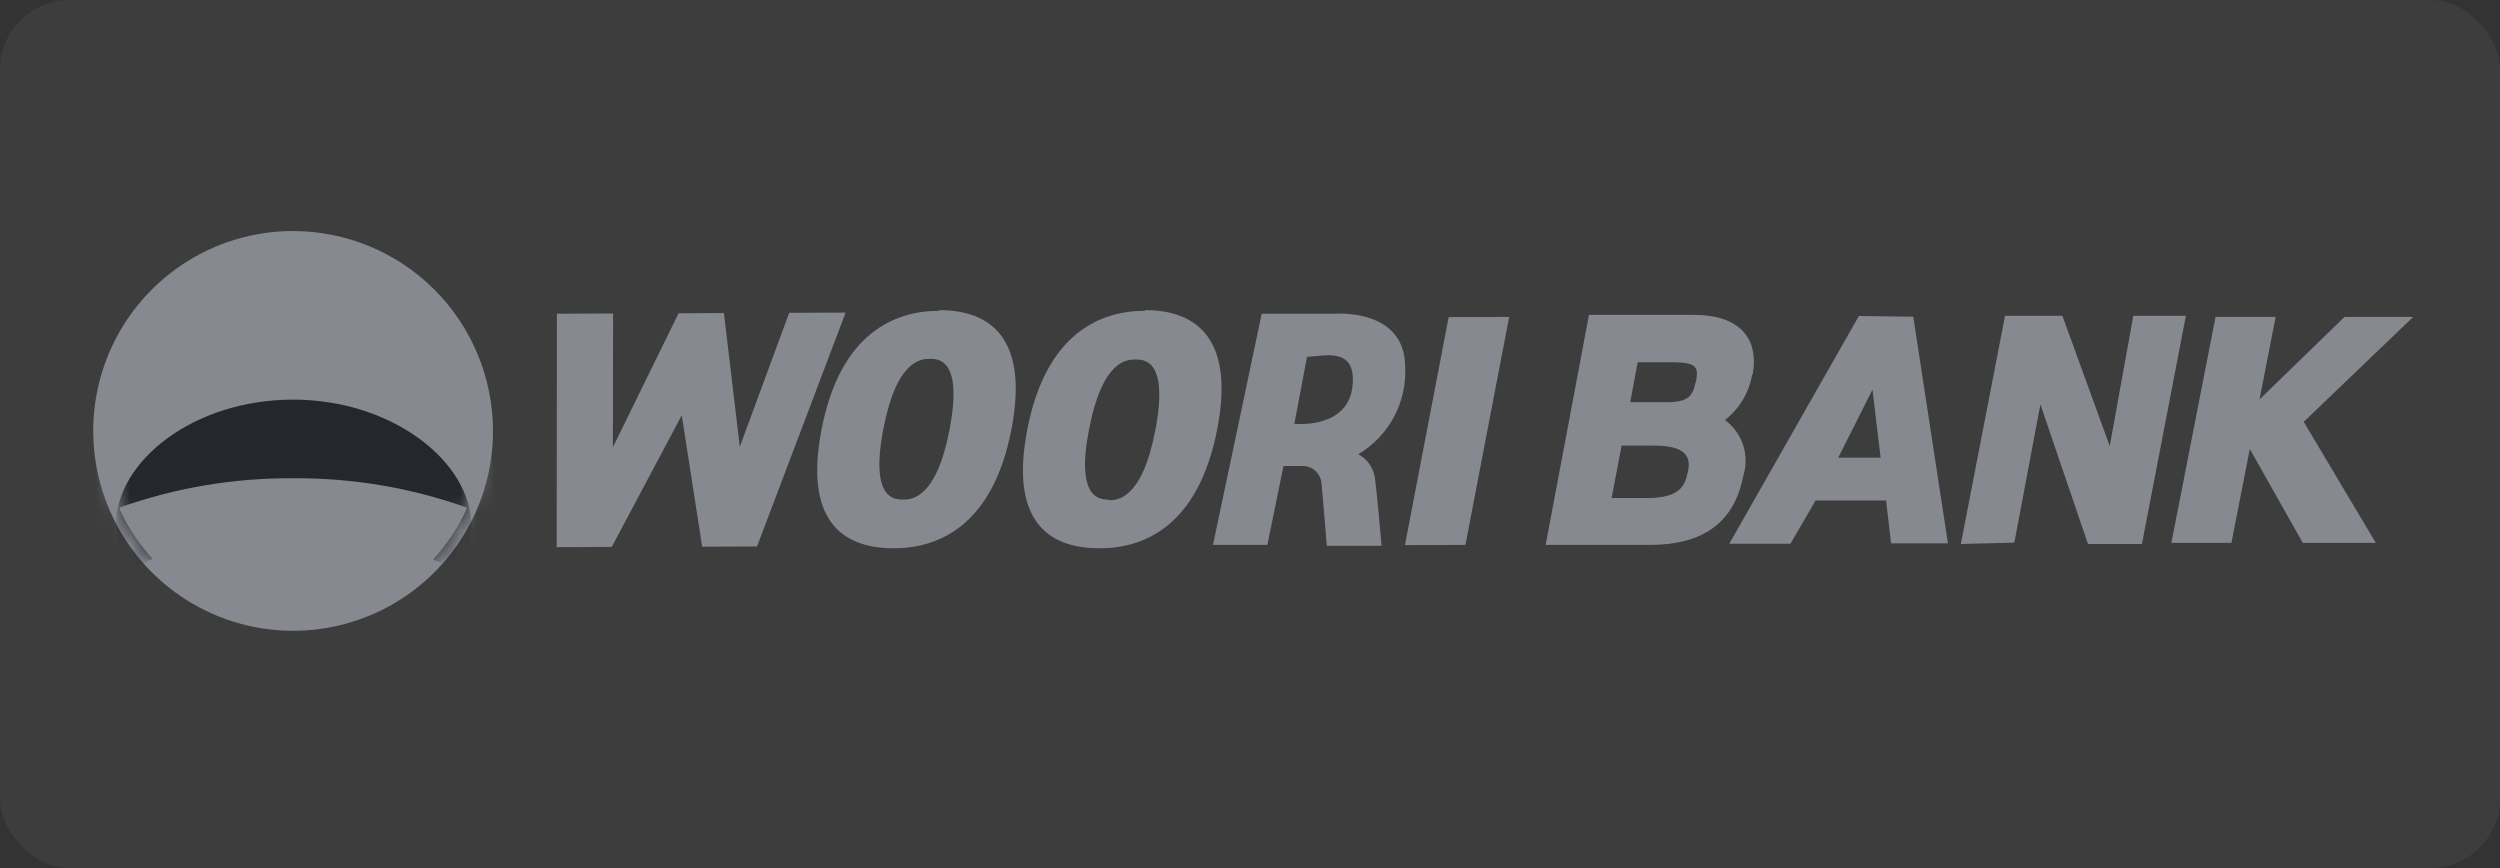<svg width="144" height="50" viewBox="0 0 144 50" fill="none" xmlns="http://www.w3.org/2000/svg">
<rect x="0" y="0" width="144" height="50" fill="#333333" stroke="none"/>
<rect width="144" height="50" rx="4" fill="white" fill-opacity="0.05"/>
<path d="M28.397 24.82C28.397 27.097 27.721 29.323 26.456 31.216C25.191 33.11 23.393 34.585 21.289 35.457C19.186 36.328 16.871 36.556 14.637 36.112C12.404 35.668 10.352 34.571 8.742 32.961C7.132 31.351 6.036 29.299 5.591 27.066C5.147 24.833 5.375 22.518 6.247 20.414C7.118 18.31 8.594 16.512 10.487 15.247C12.38 13.982 14.606 13.307 16.883 13.307C19.936 13.31 22.862 14.524 25.021 16.683C27.179 18.841 28.393 21.767 28.397 24.82Z" fill="#868990"/>
<path d="M16.883 35.759C19.055 35.761 21.179 35.12 22.986 33.915C24.793 32.71 26.202 30.997 27.035 28.991C27.868 26.985 28.087 24.777 27.665 22.647C27.243 20.517 26.198 18.559 24.664 17.023C23.129 15.486 21.173 14.439 19.043 14.015C16.913 13.59 14.705 13.807 12.698 14.637C10.691 15.468 8.976 16.875 7.769 18.68C6.562 20.486 5.918 22.609 5.918 24.781C5.918 27.69 7.073 30.48 9.129 32.539C11.185 34.597 13.974 35.755 16.883 35.759Z" fill="#868990"/>
<mask id="mask0_8_7798" style="mask-type:luminance" maskUnits="userSpaceOnUse" x="5" y="13" width="23" height="23">
<path d="M5.918 24.781C5.918 26.953 6.562 29.076 7.769 30.881C8.976 32.687 10.691 34.094 12.698 34.925C14.705 35.755 16.913 35.972 19.043 35.547C21.173 35.122 23.129 34.075 24.664 32.539C26.198 31.002 27.243 29.045 27.665 26.915C28.087 24.784 27.868 22.576 27.035 20.571C26.202 18.565 24.793 16.851 22.986 15.646C21.179 14.442 19.055 13.8 16.883 13.803C15.442 13.803 14.015 14.087 12.684 14.639C11.353 15.191 10.144 15.999 9.125 17.019C8.107 18.038 7.299 19.249 6.749 20.581C6.199 21.913 5.917 23.34 5.918 24.781Z" fill="white"/>
</mask>
<g mask="url(#mask0_8_7798)">
<path d="M16.936 29.767C21.752 29.767 25.89 31.073 27.652 33.018C28.267 31.614 28.582 30.098 28.579 28.566C28.531 25.521 27.279 22.618 25.098 20.492C22.916 18.367 19.981 17.191 16.936 17.223C13.887 17.188 10.95 18.362 8.765 20.488C6.58 22.614 5.327 25.518 5.279 28.566C5.282 30.098 5.597 31.612 6.205 33.018C7.981 31.099 12.106 29.767 16.936 29.767Z" fill="#868990"/>
<path d="M16.923 29.78C21.74 29.78 25.865 31.086 27.627 33.005C28.231 31.612 28.542 30.11 28.541 28.592C28.525 27.083 28.212 25.591 27.62 24.202C27.028 22.814 26.168 21.555 25.088 20.499C24.009 19.443 22.733 18.61 21.332 18.048C19.931 17.486 18.433 17.206 16.923 17.223C13.885 17.205 10.964 18.392 8.799 20.523C6.634 22.653 5.401 25.555 5.37 28.592C5.374 30.111 5.689 31.613 6.297 33.005C7.981 31.099 12.119 29.78 16.923 29.78Z" fill="#868990"/>
<path d="M16.923 29.793C21.727 29.793 25.838 31.099 27.601 32.992C28.204 31.608 28.515 30.115 28.515 28.605C28.463 25.579 27.214 22.697 25.041 20.591C22.868 18.484 19.949 17.324 16.923 17.366C13.902 17.331 10.991 18.494 8.826 20.601C6.661 22.707 5.418 25.585 5.37 28.605C5.368 30.115 5.679 31.608 6.284 32.992C8.046 31.112 12.158 29.793 16.949 29.793" fill="#868990"/>
<path d="M16.923 29.793C21.713 29.793 25.812 31.099 27.575 32.965C28.18 31.601 28.491 30.124 28.488 28.632C28.43 25.618 27.18 22.751 25.013 20.657C22.845 18.562 19.936 17.412 16.923 17.458C13.911 17.412 11.003 18.563 8.838 20.657C6.672 22.752 5.425 25.619 5.37 28.632C5.368 30.124 5.679 31.601 6.284 32.965C7.981 31.112 12.145 29.793 16.923 29.793Z" fill="#868990"/>
<path d="M16.923 29.806C21.701 29.806 25.786 31.112 27.549 32.952C28.143 31.599 28.45 30.136 28.449 28.658C28.387 25.659 27.14 22.808 24.979 20.728C22.818 18.648 19.921 17.51 16.923 17.562C13.921 17.506 11.019 18.643 8.854 20.722C6.688 22.802 5.436 25.656 5.37 28.658C5.367 30.138 5.679 31.602 6.284 32.952C8.033 31.112 12.132 29.806 16.897 29.806" fill="#868990"/>
<path d="M16.923 29.82C21.687 29.82 25.76 31.125 27.509 32.939C28.111 31.597 28.423 30.142 28.423 28.671C28.348 25.689 27.097 22.857 24.942 20.793C22.788 18.729 19.906 17.601 16.923 17.654C13.931 17.587 11.035 18.709 8.87 20.774C6.704 22.84 5.446 25.679 5.37 28.671C5.391 30.129 5.721 31.566 6.336 32.887C8.086 31.06 12.158 29.767 16.923 29.767" fill="#868990"/>
<path d="M16.923 29.832C21.674 29.832 25.747 31.138 27.483 32.926C28.082 31.597 28.389 30.155 28.384 28.697C28.305 25.73 27.056 22.914 24.908 20.864C22.761 18.815 19.89 17.698 16.923 17.758C13.954 17.698 11.081 18.814 8.932 20.864C6.783 22.913 5.531 25.728 5.448 28.697C5.453 30.142 5.764 31.571 6.362 32.887C8.098 31.073 12.171 29.793 16.923 29.793" fill="#868990"/>
<path d="M16.922 29.846C21.66 29.846 25.72 31.151 27.456 32.913C28.049 31.596 28.356 30.168 28.357 28.723C28.271 25.768 27.021 22.967 24.88 20.93C22.737 18.894 19.877 17.786 16.922 17.849C13.966 17.786 11.104 18.893 8.96 20.93C6.816 22.966 5.563 25.767 5.474 28.723C5.476 30.16 5.788 31.581 6.388 32.887C8.124 31.086 12.183 29.82 16.922 29.82" fill="#868990"/>
<path d="M16.922 29.859C21.634 29.859 25.694 31.164 27.365 32.9C27.958 31.592 28.265 30.172 28.265 28.736C28.167 25.81 26.922 23.04 24.8 21.023C22.678 19.006 19.849 17.904 16.922 17.954C13.983 17.883 11.135 18.977 8.998 20.996C6.861 23.016 5.609 25.797 5.513 28.736C5.508 30.169 5.815 31.585 6.414 32.887C8.15 31.099 12.197 29.846 16.857 29.846" fill="#868990"/>
<path d="M16.922 29.872C21.622 29.872 25.668 31.177 27.365 32.887C27.963 31.594 28.27 30.186 28.266 28.762C28.164 25.843 26.916 23.082 24.793 21.076C22.67 19.07 19.842 17.982 16.922 18.045C13.997 17.974 11.161 19.06 9.03 21.066C6.899 23.072 5.645 25.837 5.54 28.762C5.542 30.186 5.849 31.592 6.44 32.887C8.163 31.112 12.21 29.872 16.883 29.872" fill="#868990"/>
<path d="M16.909 29.885C21.609 29.885 25.642 31.112 27.352 32.874C27.943 31.593 28.251 30.199 28.253 28.788C28.253 22.992 23.162 18.149 16.896 18.149C10.63 18.149 5.566 22.992 5.566 28.788C5.566 30.203 5.873 31.602 6.466 32.887C8.189 31.125 12.223 29.898 16.909 29.898" fill="#868990"/>
<path d="M16.909 29.898C21.596 29.898 25.616 31.112 27.352 32.861C27.94 31.589 28.243 30.203 28.24 28.801C28.24 23.071 23.175 18.241 16.922 18.241C10.67 18.241 5.592 23.071 5.592 28.801C5.589 30.213 5.896 31.608 6.493 32.887C8.203 31.138 12.223 29.924 16.935 29.924" fill="#868990"/>
<path d="M16.91 29.911C21.583 29.911 25.59 31.125 27.353 32.848C27.94 31.589 28.243 30.216 28.24 28.827C28.24 23.136 23.189 18.384 16.949 18.384C10.709 18.384 5.618 23.136 5.618 28.827C5.615 30.23 5.922 31.617 6.519 32.887C8.229 31.164 12.237 29.95 16.962 29.95" fill="#868990"/>
<path d="M16.909 29.924C21.569 29.924 25.564 31.125 27.273 32.835C27.863 31.59 28.171 30.231 28.174 28.853C28.174 23.214 23.122 18.41 16.909 18.41C10.695 18.41 5.657 23.214 5.657 28.853C5.648 30.247 5.951 31.625 6.544 32.887C8.254 31.177 12.249 29.976 16.909 29.976" fill="#868990"/>
<path d="M16.909 29.937C21.556 29.937 25.55 31.125 27.247 32.822C27.83 31.599 28.133 30.261 28.135 28.906C28.135 23.28 23.11 18.528 16.909 18.528C10.709 18.528 5.683 23.28 5.683 28.867C5.685 30.222 5.988 31.559 6.571 32.783C8.267 31.086 12.262 29.898 16.909 29.898" fill="#868990"/>
<path d="M16.91 29.95C21.544 29.95 25.525 31.125 27.222 32.796C27.81 31.574 28.113 30.235 28.11 28.88C28.11 23.345 23.097 18.619 16.91 18.619C10.722 18.619 5.71 23.358 5.71 28.893C5.706 30.248 6.009 31.587 6.597 32.809C8.294 31.138 12.275 29.963 16.91 29.963" fill="#868990"/>
<path d="M16.91 29.963C21.531 29.963 25.499 31.125 27.196 32.783C27.78 31.56 28.079 30.221 28.071 28.867C28.071 23.371 23.071 18.672 16.91 18.672C10.748 18.672 5.736 23.436 5.736 28.971C5.725 30.327 6.029 31.668 6.623 32.887C8.32 31.229 12.289 30.067 16.91 30.067" fill="#868990"/>
<path d="M16.91 29.963C21.518 29.963 25.473 31.125 27.157 32.77C27.737 31.587 28.041 30.288 28.044 28.971C28.044 23.541 23.058 18.867 16.91 18.867C10.761 18.867 5.762 23.502 5.762 28.971C5.773 30.29 6.085 31.59 6.676 32.77C8.36 31.125 12.315 29.963 16.936 29.963" fill="#868990"/>
<path d="M16.909 29.976C21.504 29.976 25.446 31.125 27.13 32.757C27.713 31.579 28.017 30.284 28.018 28.971C28.018 23.58 23.031 18.933 16.909 18.933C10.787 18.933 5.788 23.58 5.788 28.971C5.787 30.284 6.091 31.58 6.675 32.757C8.359 31.125 12.301 29.976 16.909 29.976Z" fill="#868990"/>
<path d="M16.896 29.989C21.491 29.989 25.421 31.125 27.104 32.743C27.681 31.569 27.98 30.279 27.979 28.971C27.979 23.632 23.019 19.011 16.896 19.011C10.774 19.011 5.827 23.645 5.827 28.971C5.812 30.277 6.102 31.569 6.675 32.743C8.359 31.125 12.289 29.989 16.87 29.989" fill="#868990"/>
<path d="M16.896 30.002C21.478 30.002 25.394 31.125 27.078 32.73C27.657 31.562 27.957 30.275 27.952 28.971C27.952 23.749 23.005 19.089 16.896 19.089C10.787 19.089 5.853 23.749 5.853 28.971C5.826 30.271 6.107 31.56 6.675 32.73C8.346 31.125 12.275 30.002 16.844 30.002" fill="#868990"/>
<path d="M16.896 30.015C21.465 30.015 25.368 31.125 27.039 32.717C27.631 31.558 27.935 30.273 27.927 28.971C27.927 23.75 22.979 19.168 16.896 19.168C10.813 19.168 5.879 23.75 5.879 28.971C5.879 30.254 6.178 31.519 6.753 32.665C8.424 31.073 12.341 29.963 16.896 29.963" fill="#868990"/>
<path d="M16.897 30.028C21.452 30.028 25.355 31.138 27.013 32.639C27.586 31.505 27.885 30.254 27.888 28.984C27.888 23.762 22.967 19.246 16.897 19.246C10.827 19.246 5.906 23.867 5.906 29.049C5.908 30.319 6.208 31.571 6.78 32.704C8.451 31.138 12.354 30.093 16.897 30.093" fill="#868990"/>
<path d="M16.896 30.041C21.426 30.041 25.329 31.138 26.986 32.652C27.56 31.528 27.86 30.285 27.861 29.023C27.861 23.893 22.953 19.377 16.896 19.377C10.839 19.377 5.931 23.932 5.931 29.062C5.932 30.324 6.232 31.568 6.806 32.691C8.463 31.138 12.366 30.081 16.896 30.081" fill="#868990"/>
<path d="M16.896 30.055C21.412 30.055 25.302 31.138 26.96 32.665C27.523 31.552 27.818 30.323 27.822 29.075C27.822 23.998 22.927 19.494 16.896 19.494C10.865 19.494 5.97 24.011 5.97 29.088C5.967 30.337 6.262 31.567 6.832 32.678C8.489 31.138 12.366 30.067 16.896 30.067" fill="#868990"/>
<path d="M16.896 30.067C21.4 30.067 25.277 31.138 26.922 32.678C27.489 31.58 27.789 30.363 27.796 29.128C27.796 24.089 22.914 19.625 16.896 19.625C10.879 19.625 5.997 24.076 5.997 29.114C5.995 30.35 6.291 31.568 6.858 32.665C8.516 31.138 12.38 30.054 16.896 30.054" fill="#868990"/>
<path d="M16.896 30.081C21.387 30.081 25.251 31.138 26.895 32.691C27.469 31.609 27.769 30.404 27.77 29.18C27.77 24.206 22.901 19.755 16.896 19.755C10.892 19.755 6.023 24.154 6.023 29.128C6.018 30.351 6.314 31.557 6.884 32.639C8.529 31.138 12.393 30.028 16.896 30.028" fill="#868990"/>
<path d="M16.897 30.094C21.374 30.094 25.225 31.138 26.87 32.626C27.432 31.555 27.727 30.364 27.731 29.154C27.731 24.22 22.875 19.833 16.897 19.833C10.918 19.833 6.049 24.22 6.049 29.154C6.046 30.364 6.342 31.557 6.911 32.626C8.555 31.138 12.406 30.094 16.897 30.094Z" fill="#868990"/>
<path d="M16.883 30.107C21.36 30.107 25.198 31.138 26.843 32.613C27.404 31.555 27.7 30.377 27.704 29.18C27.704 24.298 22.861 19.899 16.883 19.899C10.904 19.899 6.074 24.298 6.074 29.18C6.072 30.378 6.368 31.558 6.936 32.613C8.568 31.138 12.418 30.107 16.883 30.107Z" fill="#868990"/>
<path d="M16.883 30.12C21.348 30.12 25.172 31.138 26.817 32.6C27.375 31.551 27.666 30.381 27.665 29.193C27.665 24.363 22.836 20.055 16.883 20.055C10.931 20.055 6.101 24.363 6.101 29.193C6.098 30.383 6.394 31.554 6.962 32.6C8.594 31.138 12.432 30.12 16.883 30.12Z" fill="#868990"/>
<path d="M16.883 30.133C21.334 30.133 25.159 31.138 26.778 32.587C27.338 31.552 27.634 30.395 27.639 29.219C27.639 24.441 22.823 20.081 16.883 20.081C10.944 20.081 6.14 24.441 6.14 29.219C6.135 30.393 6.422 31.551 6.975 32.587C8.62 31.138 12.432 30.133 16.883 30.133Z" fill="#868990"/>
<path d="M16.883 30.133C21.321 30.133 25.133 31.151 26.752 32.574C27.294 31.549 27.572 30.405 27.561 29.245C27.561 24.507 22.757 20.186 16.831 20.186C10.905 20.186 6.166 24.507 6.166 29.245C6.162 30.407 6.449 31.551 7.001 32.574C8.633 31.151 12.445 30.133 16.883 30.133Z" fill="#868990"/>
<path d="M16.883 30.172C21.308 30.172 25.12 31.164 26.739 32.587C27.286 31.568 27.568 30.428 27.561 29.271C27.561 24.572 22.77 20.277 16.857 20.277C10.944 20.277 6.179 24.572 6.179 29.271C6.178 30.43 6.47 31.571 7.028 32.587C8.646 31.164 12.458 30.172 16.883 30.172Z" fill="#868990"/>
<path d="M16.884 30.198C21.309 30.198 25.107 31.19 26.726 32.6C27.276 31.591 27.563 30.459 27.561 29.31C27.561 24.637 22.771 20.369 16.87 20.369C10.97 20.369 6.193 24.637 6.193 29.31C6.195 30.461 6.487 31.592 7.041 32.6C8.66 31.19 12.458 30.198 16.884 30.198Z" fill="#868990"/>
<path d="M16.883 30.276C21.308 30.276 25.094 31.255 26.713 32.665C27.277 31.647 27.57 30.501 27.561 29.337C27.561 24.702 22.783 20.46 16.883 20.46C10.983 20.46 6.205 24.702 6.205 29.337C6.205 30.483 6.497 31.611 7.054 32.613C8.672 31.203 12.471 30.276 16.883 30.276Z" fill="#868990"/>
<path d="M16.883 30.276C21.295 30.276 25.081 31.255 26.699 32.652C27.264 31.652 27.56 30.524 27.561 29.376C27.561 24.768 22.783 20.551 16.896 20.551C11.009 20.551 6.218 24.768 6.218 29.376C6.219 30.514 6.511 31.633 7.066 32.626C8.685 31.229 12.471 30.276 16.883 30.276Z" fill="#868990"/>
<path d="M16.884 30.276C21.296 30.276 25.068 31.255 26.687 32.639C27.25 31.657 27.551 30.547 27.561 29.415C27.561 24.833 22.797 20.643 16.91 20.643C11.022 20.643 6.232 24.833 6.232 29.415C6.234 30.544 6.526 31.654 7.08 32.639C8.699 31.255 12.484 30.276 16.884 30.276Z" fill="#868990"/>
<path d="M16.883 30.276C21.282 30.276 25.068 31.242 26.673 32.626C27.238 31.658 27.543 30.561 27.561 29.441C27.561 24.898 22.796 20.721 16.922 20.721C11.048 20.721 6.244 24.898 6.244 29.441C6.246 30.567 6.538 31.673 7.093 32.652C8.712 31.268 12.484 30.276 16.883 30.276Z" fill="#868990"/>
<path d="M16.883 30.276C21.282 30.276 25.055 31.242 26.66 32.613C27.216 31.66 27.526 30.583 27.561 29.48C27.561 24.963 22.796 20.812 16.935 20.812C11.074 20.812 6.271 24.963 6.271 29.48C6.272 30.596 6.56 31.692 7.106 32.665C8.712 31.294 12.484 30.276 16.883 30.276Z" fill="#868990"/>
<path d="M16.883 30.368C21.269 30.368 25.041 31.32 26.647 32.678C27.218 31.716 27.533 30.624 27.561 29.506C27.561 25.055 22.744 20.904 16.883 20.904C11.022 20.904 6.283 25.055 6.283 29.506C6.28 30.618 6.568 31.712 7.119 32.678C8.725 31.373 12.497 30.368 16.883 30.368Z" fill="#868990"/>
<path d="M16.884 30.394C21.27 30.394 25.029 31.334 26.635 32.691C27.182 31.733 27.474 30.649 27.483 29.545C27.483 25.094 22.732 20.995 16.884 20.995C11.036 20.995 6.297 25.055 6.297 29.545C6.295 30.649 6.584 31.734 7.133 32.691C8.738 31.386 12.498 30.394 16.884 30.394Z" fill="#868990"/>
<path d="M16.883 30.42C21.256 30.42 25.016 31.36 26.621 32.691C27.164 31.746 27.452 30.675 27.457 29.584C27.457 25.159 22.731 21.139 16.883 21.139C11.035 21.139 6.31 25.159 6.31 29.584C6.306 30.676 6.595 31.749 7.145 32.691C8.751 31.386 12.51 30.42 16.883 30.42Z" fill="#868990"/>
<path d="M16.883 30.446C21.256 30.446 25.002 31.386 26.608 32.704C27.151 31.763 27.439 30.697 27.443 29.611C27.443 25.225 22.718 21.139 16.883 21.139C11.048 21.139 6.323 25.225 6.323 29.611C6.321 30.698 6.609 31.766 7.158 32.704C8.764 31.399 12.51 30.446 16.883 30.446Z" fill="#868990"/>
<path d="M16.883 30.472C21.256 30.472 25.003 31.399 26.595 32.717C27.136 31.785 27.424 30.728 27.431 29.65C27.431 25.29 22.705 21.269 16.883 21.269C11.061 21.269 6.336 25.29 6.336 29.65C6.342 30.728 6.63 31.785 7.171 32.717C8.777 31.412 12.523 30.472 16.883 30.472Z" fill="#868990"/>
<path d="M16.883 30.498C21.243 30.498 24.99 31.425 26.582 32.73C27.126 31.804 27.414 30.75 27.418 29.676C27.418 25.355 22.705 21.361 16.883 21.361C11.062 21.361 6.349 25.355 6.349 29.676C6.352 30.75 6.641 31.804 7.185 32.73C8.79 31.425 12.524 30.498 16.883 30.498Z" fill="#868990"/>
<path d="M16.884 30.524C21.244 30.524 24.977 31.438 26.57 32.743C27.11 31.825 27.398 30.78 27.405 29.715C27.405 25.42 22.693 21.439 16.884 21.439C11.075 21.439 6.363 25.42 6.363 29.715C6.369 30.78 6.657 31.825 7.198 32.743C8.791 31.438 12.537 30.524 16.884 30.524Z" fill="#868990"/>
<path d="M16.883 30.55C21.23 30.55 24.963 31.464 26.555 32.757C27.098 31.844 27.386 30.803 27.391 29.741C27.391 25.473 22.679 21.53 16.948 21.53C11.217 21.53 6.505 25.446 6.505 29.741C6.51 30.803 6.798 31.844 7.341 32.757C8.933 31.451 12.666 30.55 17.013 30.55" fill="#868990"/>
<path d="M16.883 30.59C21.23 30.59 24.95 31.49 26.543 32.77C27.083 31.866 27.372 30.833 27.378 29.78C27.378 25.538 22.679 21.622 16.935 21.622C11.192 21.622 6.492 25.538 6.492 29.78C6.495 30.832 6.779 31.864 7.315 32.77C8.907 31.464 12.641 30.59 16.974 30.59" fill="#868990"/>
<path d="M16.884 30.616C21.217 30.616 24.938 31.503 26.53 32.782C27.068 31.887 27.357 30.864 27.366 29.819C27.366 25.603 22.666 21.713 16.923 21.713C11.179 21.713 6.48 25.629 6.48 29.819C6.482 30.863 6.766 31.887 7.302 32.782C8.895 31.477 12.615 30.616 16.949 30.616" fill="#868990"/>
<path d="M16.883 30.642C21.217 30.642 24.924 31.529 26.517 32.796C27.058 31.907 27.347 30.887 27.352 29.846C27.352 25.668 22.666 21.805 16.909 21.805C11.153 21.805 6.466 25.721 6.466 29.846C6.467 30.886 6.751 31.905 7.289 32.796C8.881 31.49 12.601 30.642 16.922 30.642" fill="#868990"/>
<path d="M16.883 30.668C21.203 30.668 24.924 31.555 26.503 32.809C27.037 31.927 27.321 30.916 27.326 29.885C27.326 25.734 22.652 21.883 16.883 21.883C11.113 21.883 6.44 25.734 6.44 29.885C6.444 30.916 6.728 31.927 7.262 32.809C8.855 31.503 12.562 30.668 16.883 30.668Z" fill="#868990"/>
<path d="M16.883 30.694C21.204 30.694 24.911 31.569 26.49 32.822C27.02 31.943 27.304 30.937 27.313 29.911C27.313 25.799 22.64 21.974 16.87 21.974C11.1 21.974 6.427 25.799 6.427 29.911C6.425 30.963 6.719 31.994 7.275 32.887C8.855 31.582 12.575 30.759 16.883 30.759" fill="#868990"/>
<path d="M16.883 30.72C21.204 30.72 24.898 31.595 26.478 32.835C27.006 31.964 27.29 30.968 27.3 29.95C27.3 25.864 22.64 22.118 16.857 22.118C11.075 22.118 6.414 25.916 6.414 29.95C6.424 30.992 6.727 32.01 7.289 32.887C8.868 31.582 12.576 30.772 16.883 30.772" fill="#868990"/>
<path d="M16.884 30.746C21.191 30.746 24.886 31.621 26.465 32.848C26.992 31.987 27.277 30.999 27.287 29.989C27.287 25.93 22.627 22.157 16.845 22.157C11.062 22.157 6.402 25.93 6.402 29.989C6.422 31.021 6.734 32.026 7.302 32.887C8.882 31.66 12.524 30.785 16.884 30.785" fill="#868990"/>
<path d="M16.883 30.785C21.191 30.785 24.872 31.634 26.451 32.861C26.979 32.005 27.263 31.021 27.274 30.015C27.274 25.995 22.627 22.183 16.831 22.183C11.035 22.183 6.388 25.929 6.388 30.015C6.419 31.041 6.74 32.037 7.315 32.887C8.894 31.66 12.536 30.811 16.883 30.811" fill="#868990"/>
<path d="M16.883 30.811C21.177 30.811 24.858 31.66 26.438 32.874C26.965 32.027 27.25 31.052 27.26 30.054C27.26 26.06 22.613 22.34 16.883 22.34C11.152 22.34 6.505 26.06 6.505 30.054C6.513 31.056 6.798 32.036 7.328 32.887C8.907 31.673 12.549 30.825 16.883 30.825" fill="#868990"/>
<path d="M16.883 30.838C21.178 30.838 24.846 31.673 26.425 32.887C26.952 32.045 27.237 31.074 27.248 30.081C27.248 26.165 22.601 22.431 16.883 22.431C11.166 22.431 6.519 26.125 6.519 30.081C6.53 31.074 6.814 32.045 7.341 32.887C8.92 31.673 12.562 30.838 16.883 30.838Z" fill="#868990"/>
<path d="M16.884 30.864C21.165 30.864 24.846 31.699 26.413 32.9C26.938 32.066 27.222 31.104 27.235 30.12C27.235 26.203 22.601 22.509 16.884 22.509C11.166 22.509 6.545 26.191 6.545 30.12C6.554 31.099 6.834 32.057 7.354 32.887C8.934 31.686 12.576 30.851 16.884 30.851" fill="#868990"/>
<path d="M16.883 30.89C21.165 30.89 24.833 31.725 26.399 32.913C26.926 32.09 27.211 31.136 27.222 30.159C27.222 26.243 22.588 22.601 16.883 22.601C11.179 22.601 6.558 26.256 6.558 30.159C6.57 31.126 6.85 32.07 7.367 32.887C8.934 31.699 12.589 30.864 16.883 30.864" fill="#868990"/>
<path d="M16.883 30.916C21.151 30.916 24.82 31.738 26.386 32.926C26.905 32.105 27.186 31.156 27.195 30.185C27.195 26.269 22.587 22.692 16.883 22.692C11.178 22.692 6.571 26.36 6.571 30.185C6.587 31.143 6.867 32.078 7.38 32.887C8.946 31.699 12.601 30.877 16.883 30.877" fill="#868990"/>
<path d="M16.884 30.942C21.152 30.942 24.807 31.764 26.373 32.926C26.886 32.136 27.166 31.218 27.183 30.276C27.183 26.438 22.575 22.836 16.884 22.836C11.192 22.836 6.584 26.36 6.584 30.276C6.608 31.204 6.888 32.108 7.394 32.887C8.96 31.725 12.615 30.903 16.884 30.903" fill="#868990"/>
<path d="M16.883 30.981C21.139 30.981 24.794 31.791 26.36 32.939C26.877 32.146 27.158 31.223 27.169 30.276C27.169 26.478 22.561 22.901 16.883 22.901C11.205 22.901 6.597 26.452 6.597 30.276C6.618 31.205 6.899 32.109 7.406 32.887C8.973 31.738 12.628 30.929 16.883 30.929" fill="#868990"/>
<path d="M16.883 31.007C21.139 31.007 24.715 31.804 26.347 32.952C26.858 32.176 27.139 31.271 27.156 30.342C27.156 26.569 22.561 23.018 16.883 23.018C11.205 23.018 6.675 26.517 6.675 30.276C6.692 31.206 6.973 32.111 7.484 32.887C9.051 31.738 12.706 30.942 16.948 30.942" fill="#24282C"/>
</g>
<path d="M16.884 27.548C13.468 27.523 10.075 28.098 6.858 29.245C7.723 31.182 9.129 32.827 10.908 33.981C12.688 35.135 14.763 35.749 16.884 35.749C19.004 35.749 21.08 35.135 22.859 33.981C24.638 32.827 26.044 31.182 26.909 29.245C23.692 28.096 20.299 27.522 16.884 27.548Z" fill="#868990"/>
<path d="M139 18.254H135.044L130.149 23.006L131.076 18.254H127.617L125.071 31.268H128.531L129.588 25.864L132.642 31.268H136.846L132.695 24.298L139 18.254Z" fill="#868990"/>
<path d="M100.949 21.583C101.354 19.416 100.101 18.137 97.594 18.137H91.525L89.031 31.386H95.049C98.103 31.386 99.905 30.081 100.414 27.405C100.596 26.826 100.592 26.205 100.402 25.629C100.212 25.053 99.847 24.551 99.357 24.193C100.185 23.548 100.743 22.617 100.923 21.583M97.203 27.235C97.046 28.083 96.641 28.605 95.153 28.684H92.83L93.404 25.668H95.31C97.516 25.668 97.32 26.674 97.216 27.222M97.673 22C97.503 22.823 97.229 23.097 96.289 23.162H93.9L94.331 20.865H96.276C97.764 20.865 97.843 21.152 97.686 22" fill="#868990"/>
<path d="M45.458 18.019L42.612 25.734L41.698 18.032L39.087 18.045L35.302 25.76L35.315 18.058L32.078 18.071L32.065 31.517L35.237 31.503L39.27 23.919L40.445 31.49L43.604 31.477L48.708 18.006L45.458 18.019Z" fill="#868990"/>
<path d="M54.1 17.902C51.606 17.902 48.395 19.116 47.312 24.781C46.228 30.446 48.983 31.582 51.476 31.582C53.969 31.582 57.18 30.368 58.264 24.703C59.347 19.037 56.606 17.862 54.1 17.862M52.011 28.775C51.541 28.775 50.105 28.775 50.876 24.729C51.646 20.682 53.095 20.669 53.565 20.669C54.034 20.669 55.47 20.669 54.7 24.716C53.93 28.762 52.481 28.775 52.011 28.775Z" fill="#868990"/>
<path d="M65.952 17.902C63.459 17.902 60.248 19.116 59.164 24.781C58.081 30.446 60.822 31.582 63.328 31.582C65.835 31.582 69.02 30.368 70.116 24.703C71.213 19.037 68.445 17.862 65.952 17.862M63.864 28.775C63.38 28.775 61.945 28.775 62.728 24.729C63.511 20.682 64.947 20.708 65.417 20.708C65.887 20.708 67.323 20.708 66.552 24.755C65.782 28.801 64.333 28.814 63.864 28.814" fill="#868990"/>
<path d="M78.236 26.165C79.101 25.652 79.81 24.913 80.286 24.028C80.762 23.142 80.988 22.143 80.938 21.139C80.938 17.732 76.878 18.071 76.878 18.071H72.675L69.868 31.386H73.001L73.928 26.843H75.155C75.413 26.871 75.652 26.991 75.829 27.18C76.006 27.369 76.11 27.616 76.121 27.875C76.238 29.076 76.421 31.438 76.421 31.438H79.58C79.58 31.438 79.293 28.188 79.215 27.705C79.198 27.385 79.099 27.076 78.928 26.806C78.756 26.536 78.518 26.315 78.236 26.165ZM75.285 20.551C76.147 20.551 78.196 19.873 77.896 22.301C77.596 24.729 74.554 24.415 74.554 24.415L75.285 20.551Z" fill="#868990"/>
<path d="M80.924 31.399L84.409 31.386L86.928 18.254L83.443 18.267L80.924 31.399Z" fill="#868990"/>
<path d="M107.071 18.202L99.605 31.321H103.129L104.578 28.827H108.638L108.925 31.295H112.201L110.204 18.241L107.071 18.202ZM105.883 26.36L107.854 22.444L108.324 26.36H105.883Z" fill="#868990"/>
<path d="M122.879 18.189L121.522 25.695L118.793 18.189H115.491L112.945 31.334L116.026 31.255L117.527 23.293L120.268 31.334H123.375L125.908 18.189H122.879Z" fill="#868990"/>
</svg>
